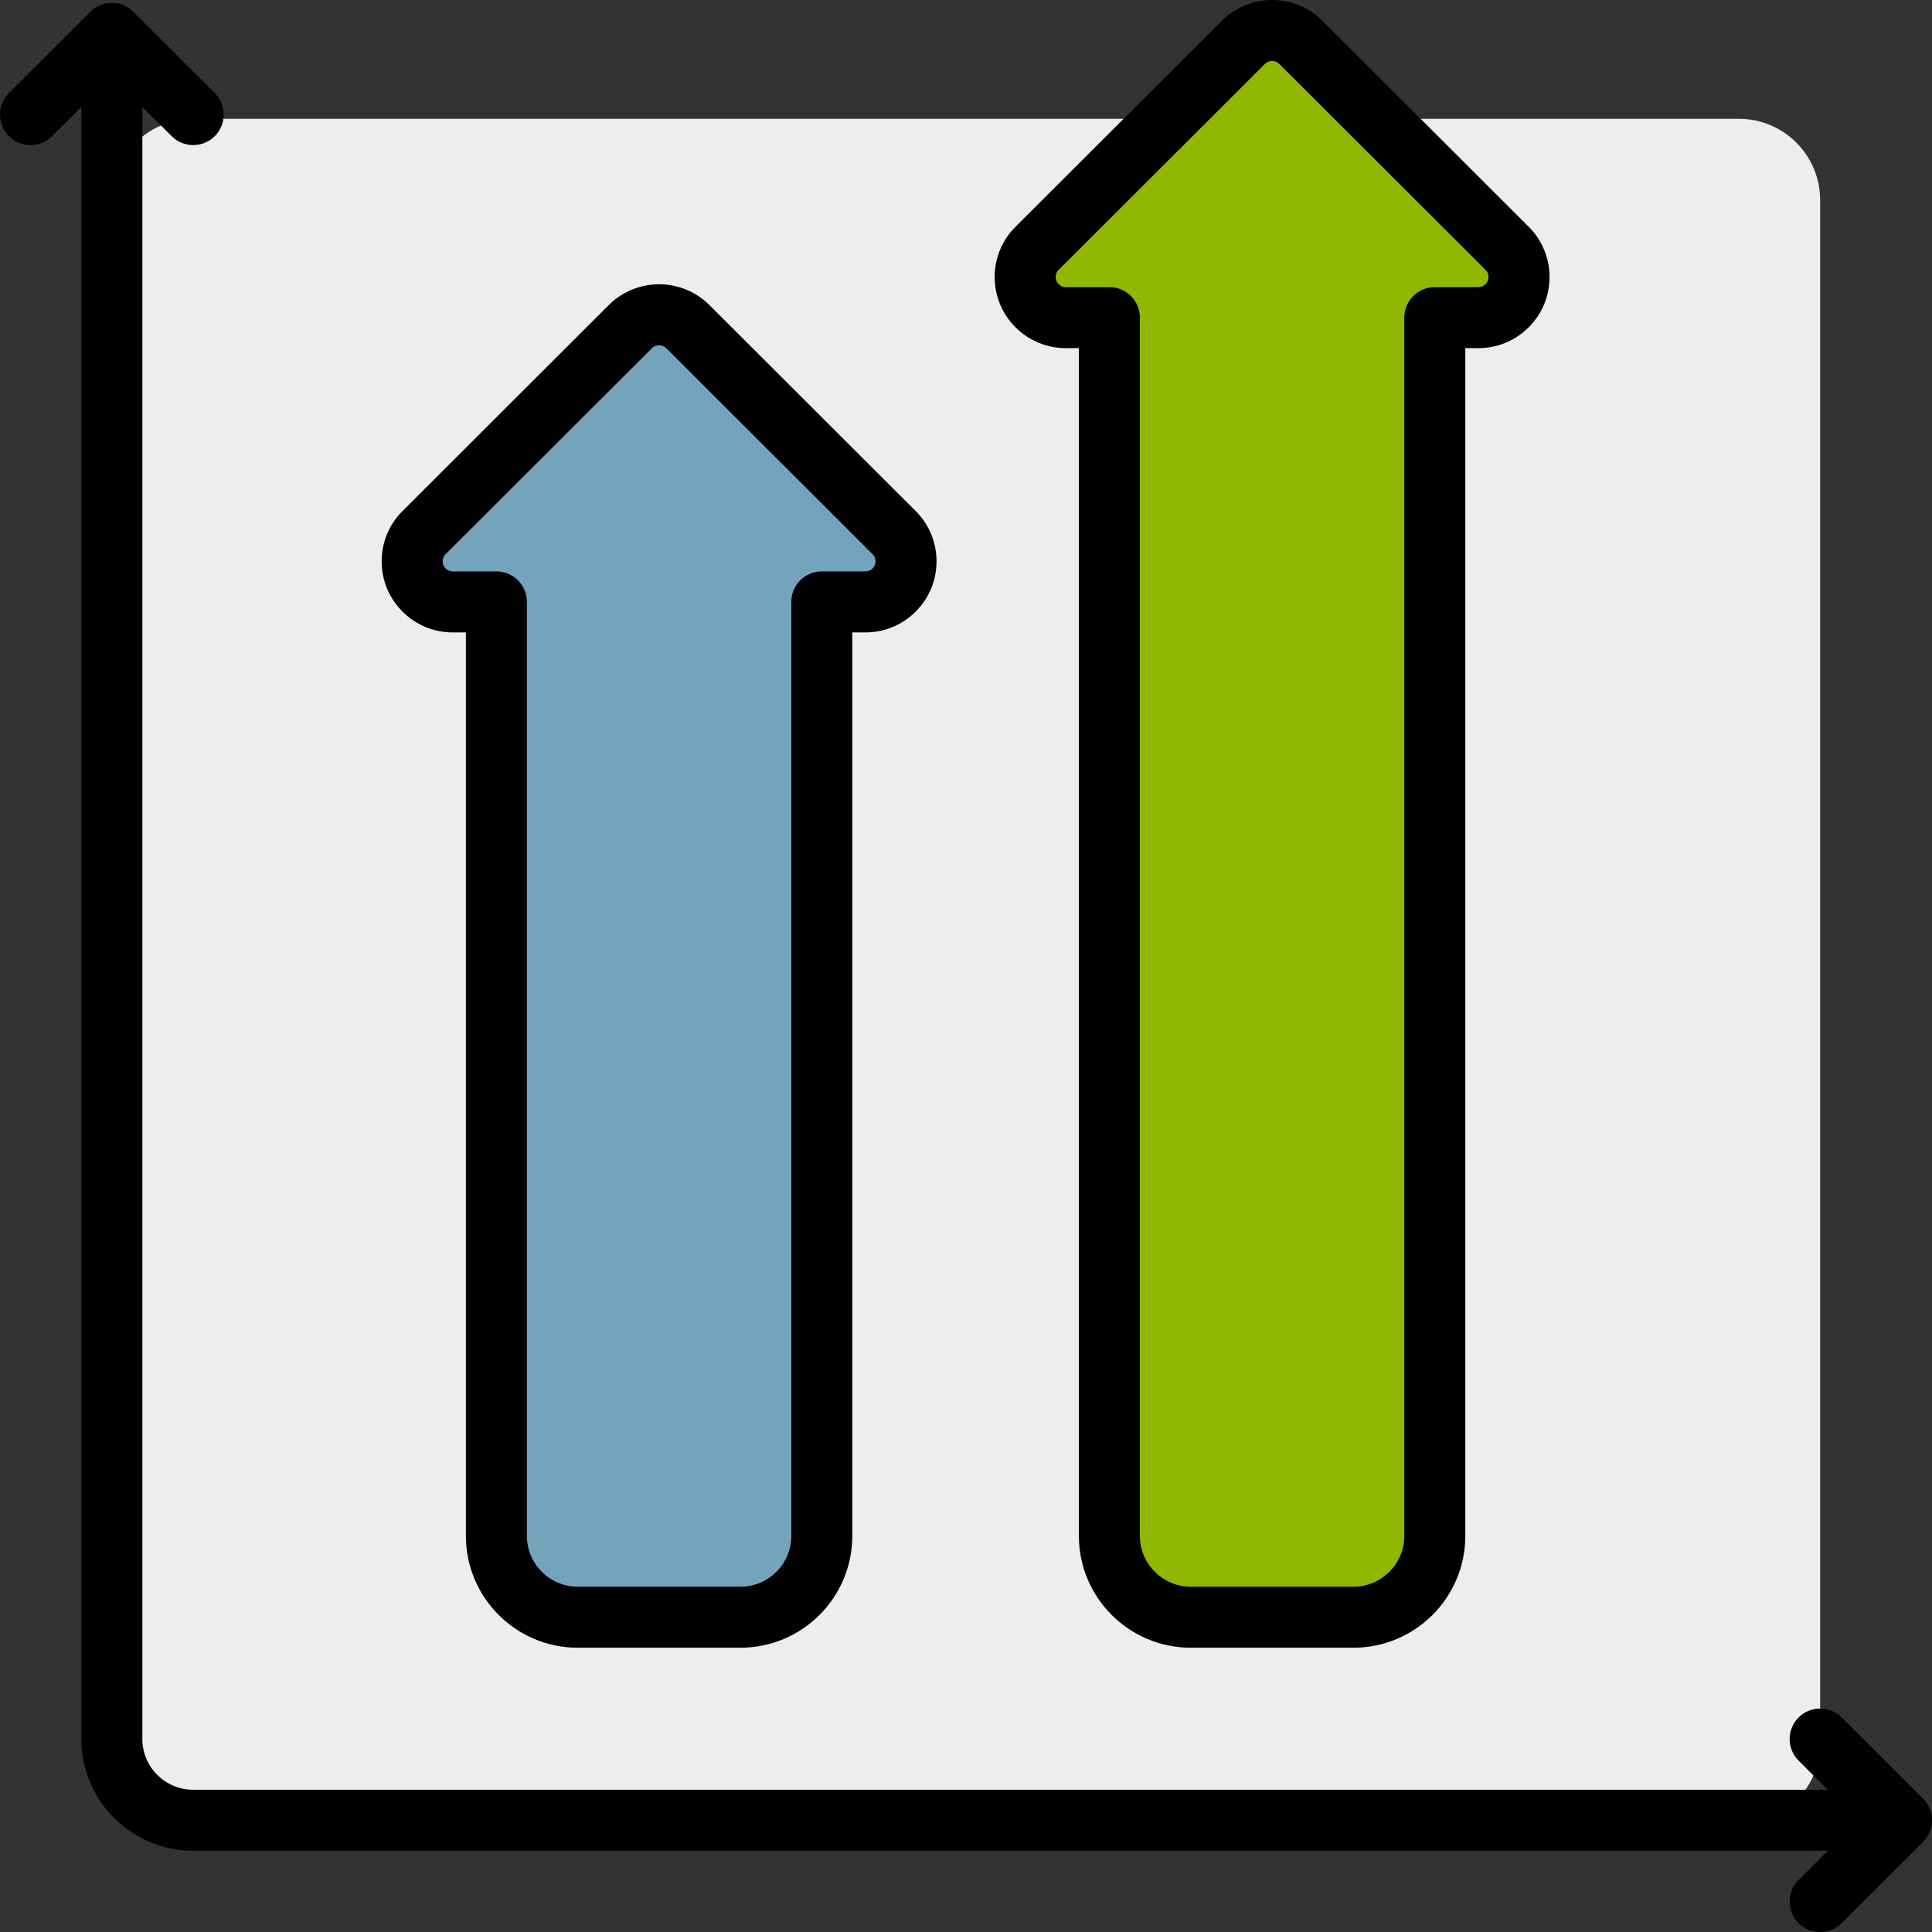 <?xml version="1.0" encoding="iso-8859-1"?>
<!-- Uploaded to: SVG Repo, www.svgrepo.com, Generator: SVG Repo Mixer Tools -->
<svg height="800px" width="800px" version="1.1" id="Layer_1" xmlns="http://www.w3.org/2000/svg" xmlns:xlink="http://www.w3.org/1999/xlink" 
	 viewBox="0 0 512 512" xml:space="preserve">
<rect x="0" y="0" width="512" height="512" fill="#333333" stroke="none"/>
<path style="fill:#EDEDED;" d="M460.8,483.499H51.2c-11.906,0-21.558-9.651-21.558-21.558V53.039
	c0-11.906,9.651-21.558,21.558-21.558h409.6c11.906,0,21.558,9.651,21.558,21.558v408.901
	C482.358,473.847,472.707,483.499,460.8,483.499z"/>
<path style="fill:#73A4BC;" d="M236.951,157.477c-2.021,2.018-4.763,3.152-7.622,3.152h-11.545v247.533
	c0,11.888-9.651,21.524-21.558,21.524H153.11c-11.906,0-21.558-9.637-21.558-21.524V160.629h-11.545
	c-2.859,0-5.601-1.134-7.622-3.152c-4.209-4.203-4.209-11.017,0-15.22l54.661-54.576c4.209-4.203,11.034-4.203,15.244,0
	l54.661,54.576C241.161,146.459,241.161,153.274,236.951,157.477z"/>
<path style="fill:#92B703;" d="M399.401,82.14c-2.021,2.018-4.763,3.152-7.622,3.152h-11.545v322.869
	c0,11.888-9.651,21.524-21.558,21.524h-43.116c-11.906,0-21.558-9.637-21.558-21.524V85.293h-11.545
	c-2.859,0-5.601-1.134-7.622-3.152c-4.209-4.203-4.209-11.017,0-15.22l54.661-54.576c4.209-4.203,11.034-4.203,15.244,0
	l54.661,54.576C403.611,71.123,403.611,77.938,399.401,82.14z"/>
<path d="M512,482.392c0,2.146-0.854,4.204-2.372,5.721l-21.558,21.524c-1.578,1.576-3.645,2.363-5.712,2.363
	c-2.071,0-4.141-0.79-5.721-2.372c-3.154-3.159-3.151-8.278,0.009-11.433l7.732-7.719H51.2c-16.345,0-29.642-13.283-29.642-29.61
	V28.336l-7.762,7.749c-3.16,3.155-8.277,3.152-11.433-0.01c-3.154-3.159-3.151-8.278,0.009-11.433L23.93,3.118
	c3.157-3.152,8.267-3.152,11.425,0l21.558,21.524c3.159,3.155,3.164,8.274,0.009,11.433c-1.579,1.582-3.65,2.372-5.721,2.372
	c-2.066,0-4.134-0.787-5.712-2.363l-7.761-7.749v432.53c0,7.412,6.044,13.441,13.474,13.441h433.178l-7.732-7.72
	c-3.159-3.155-3.164-8.274-0.009-11.432c3.154-3.163,8.272-3.166,11.432-0.01l21.558,21.526
	C511.148,478.187,512,480.246,512,482.392z M106.674,162.085c-3.567-3.562-5.531-8.295-5.531-13.332c0-5.037,1.964-9.77,5.53-13.331
	l54.661-54.578c7.353-7.339,19.316-7.339,26.668,0l54.66,54.578c3.566,3.561,5.53,8.294,5.53,13.331c0,5.036-1.964,9.77-5.53,13.331
	c-3.564,3.557-8.299,5.515-13.334,5.515h-3.461v239.454c0,16.326-13.297,29.61-29.642,29.61H153.11
	c-16.345,0-29.642-13.284-29.642-29.61V167.598h-3.46C114.972,167.598,110.237,165.641,106.674,162.085z M117.313,148.753
	c0,0.413,0.102,1.207,0.786,1.888c0.501,0.501,1.198,0.788,1.91,0.788h11.544c4.465,0,8.084,3.618,8.084,8.084v247.538
	c0,7.412,6.044,13.441,13.474,13.441h43.116c7.43,0,13.474-6.03,13.474-13.441V159.514c0-4.466,3.62-8.084,8.084-8.084h11.545
	c0.711,0,1.408-0.288,1.91-0.789c0.682-0.681,0.785-1.475,0.785-1.887c0-0.414-0.102-1.207-0.786-1.89l-54.66-54.578
	c-0.526-0.526-1.218-0.788-1.91-0.788c-0.692,0-1.383,0.262-1.909,0.788l-54.661,54.578
	C117.414,147.545,117.313,148.339,117.313,148.753z M269.123,86.743c-3.564-3.557-5.527-8.29-5.527-13.328
	c0-5.037,1.963-9.771,5.529-13.332l54.66-54.577c7.353-7.34,19.316-7.34,26.668,0l54.661,54.577
	c3.566,3.561,5.53,8.295,5.529,13.332c0,5.037-1.964,9.771-5.53,13.33c-3.561,3.557-8.297,5.516-13.334,5.516h-3.46v314.792
	c0,16.326-13.297,29.61-29.642,29.61h-43.116c-16.345,0-29.642-13.284-29.642-29.61V92.261h-3.461
	C277.42,92.261,272.685,90.301,269.123,86.743z M279.764,73.415c0,0.413,0.101,1.207,0.785,1.888
	c0.503,0.502,1.199,0.789,1.91,0.789h11.545c4.465,0,8.084,3.62,8.084,8.084v322.876c0,7.412,6.044,13.441,13.474,13.441h43.116
	c7.43,0,13.474-6.03,13.474-13.441V84.177c0-4.466,3.62-8.084,8.084-8.084h11.544c0.722,0,1.4-0.28,1.909-0.788
	c0.683-0.682,0.786-1.477,0.786-1.89s-0.101-1.207-0.785-1.89l-54.661-54.577c-0.526-0.526-1.218-0.788-1.91-0.788
	c-0.692,0-1.383,0.262-1.909,0.788l-54.66,54.577C279.865,72.207,279.763,73.002,279.764,73.415z"/>
</svg>